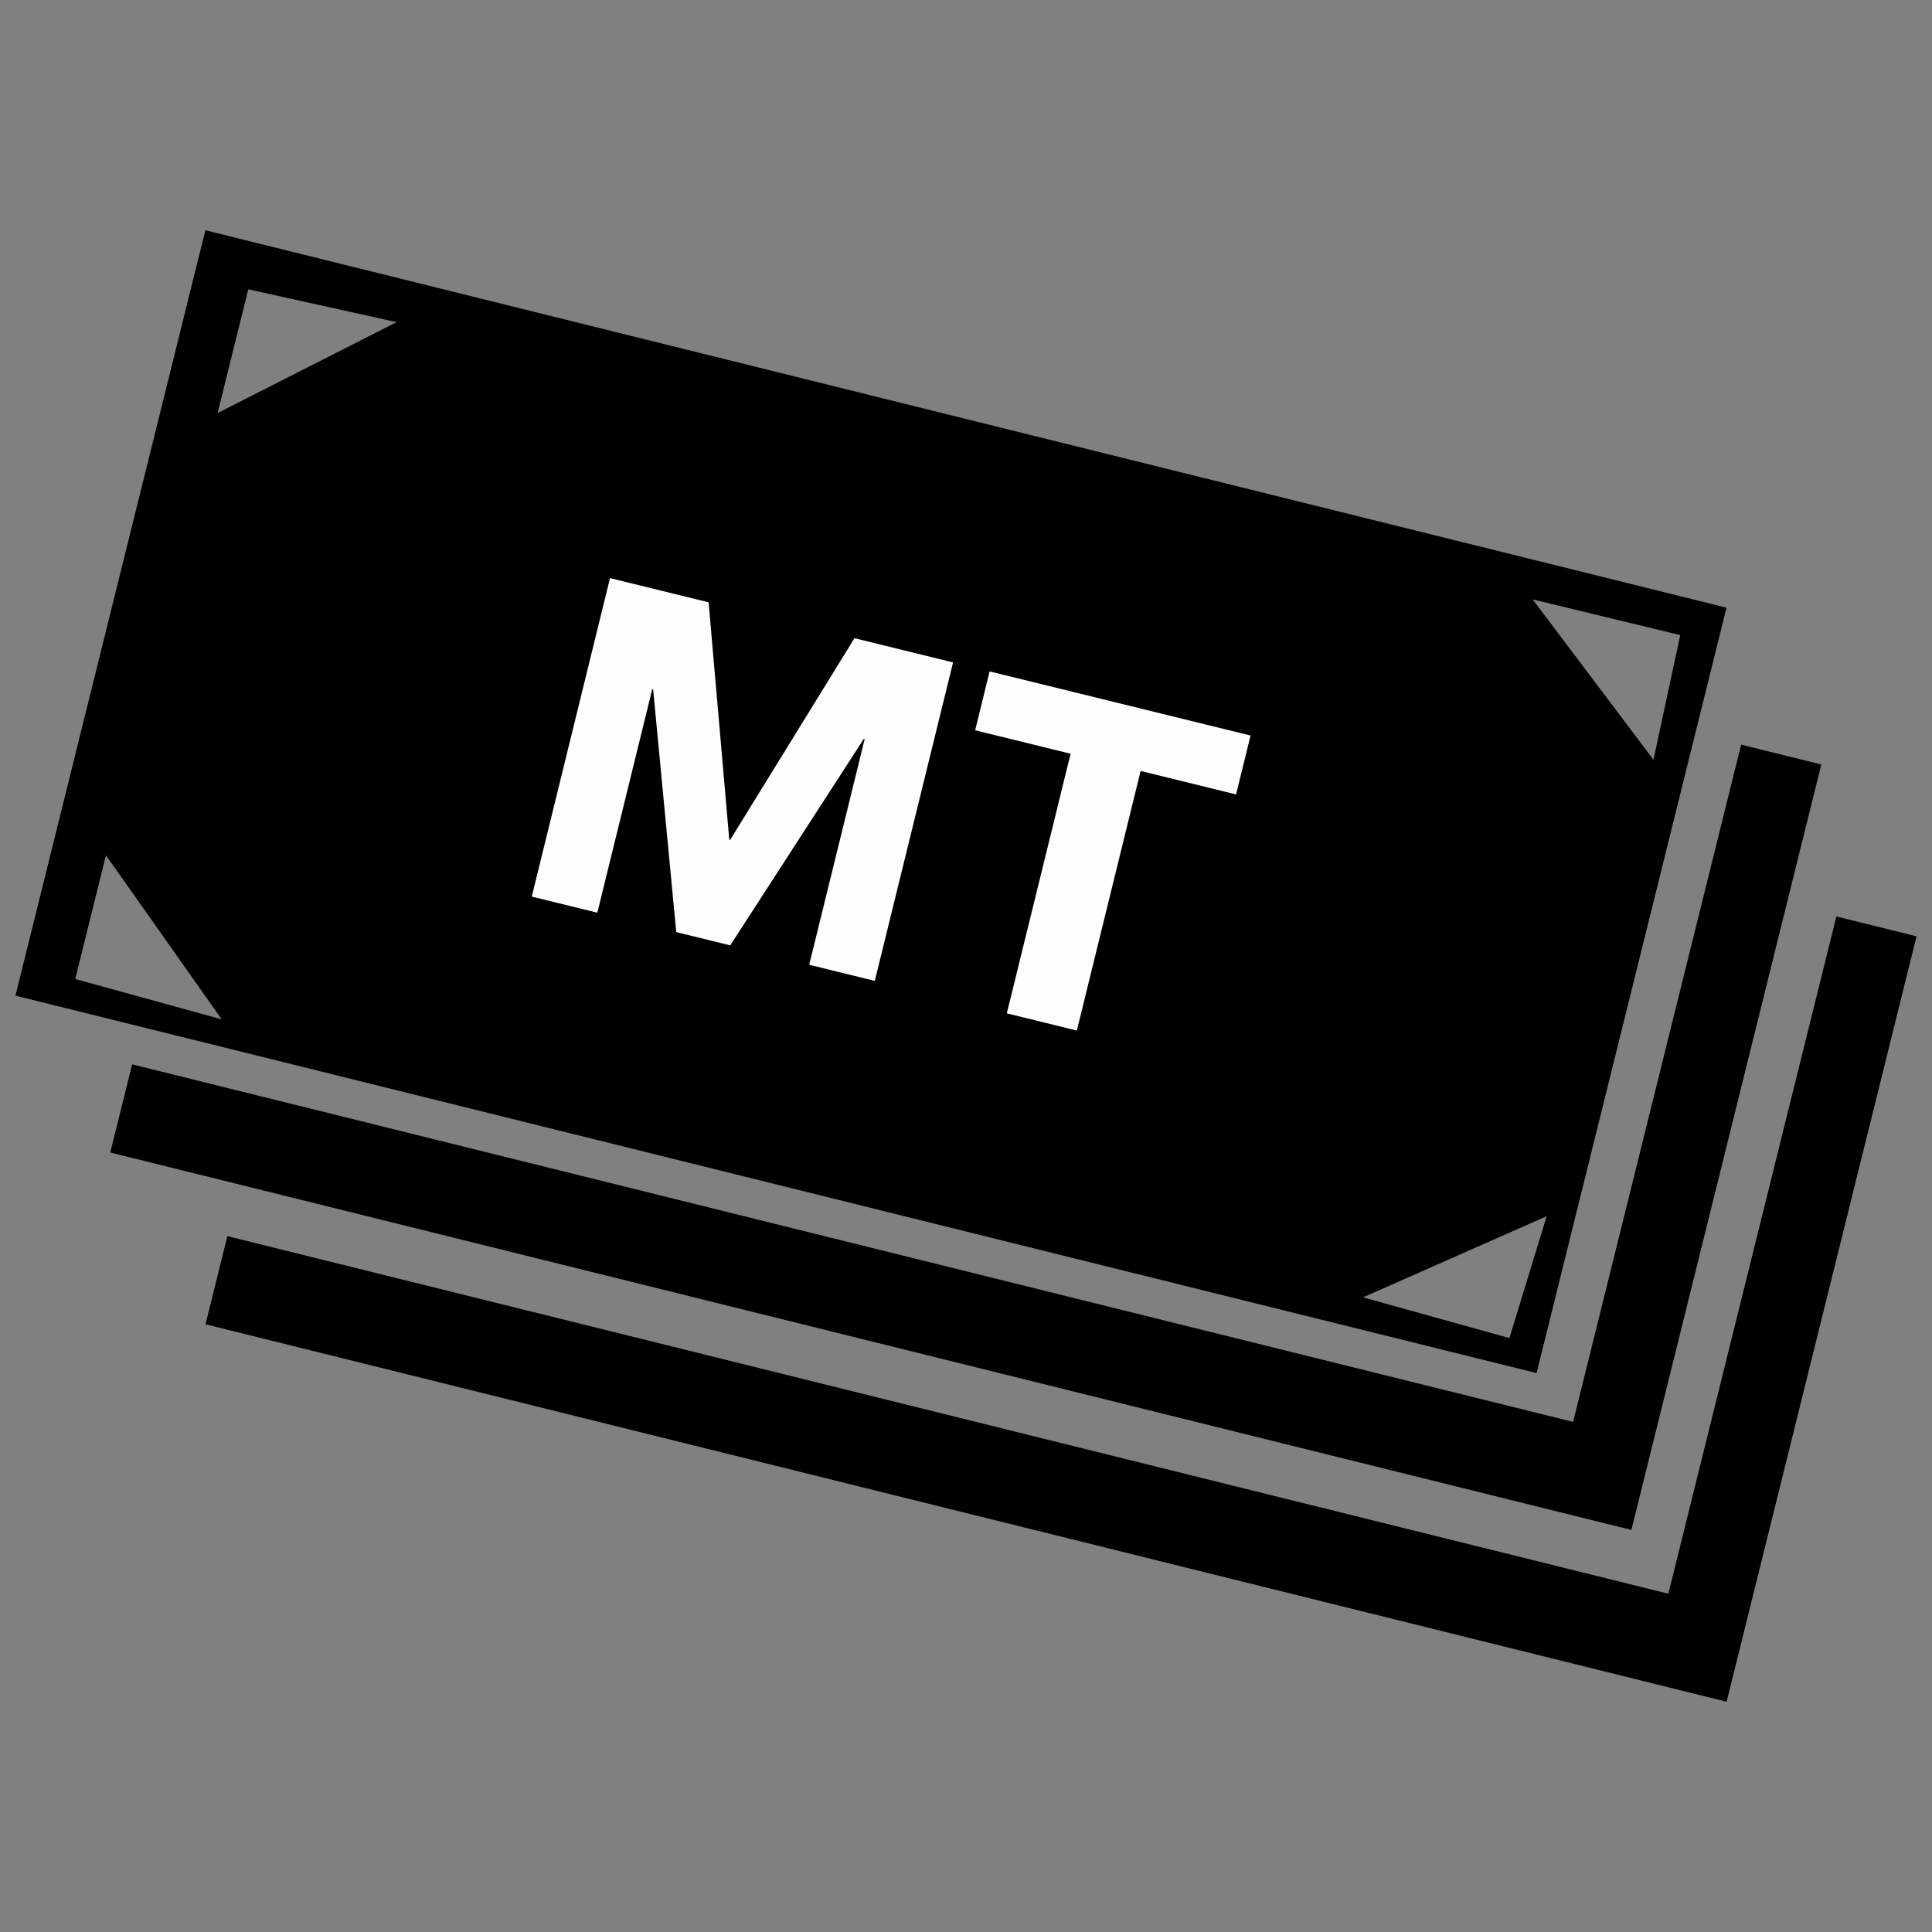 <?xml version="1.0" encoding="UTF-8"?>
<!-- Uploaded to: ICON Repo, www.iconrepo.com, Generator: ICON Repo Mixer Tools -->
<svg width="800px" height="800px" version="1.1" viewBox="144 144 512 512" xmlns="http://www.w3.org/2000/svg">
 <rect x="144" y="144" width="512" height="512" fill="#808080" stroke="none"/>
 <defs>
  <clipPath id="a">
   <path d="m148.09 205h503.81v390h-503.81z"/>
  </clipPath>
 </defs>
 <g clip-path="url(#a)">
  <path d="m198.43 205.02 403.11 100.02-50.332 202.84-403.11-100.02zm306.79 282.79 38.789 10.797 9.875-32.305-48.668 21.508zm-256.11-258.44-39.312-8.699-8.129 32.789zm-46.355 184.77-38.816-10.695 8.141-32.789zm347.41-111.3 39.125 9.469-7.109 33.027-32.016-42.5zm80.492 84.027 21.246 5.273-50.332 202.84-403.11-100.03 5.797-23.359 381.87 94.758zm-25.238-45.535 21.246 5.273-50.332 202.84-403.11-100.02 5.797-23.359 381.87 94.75z" fill-rule="evenodd"/>
 </g>
 <path d="m331.79 303.62 5.473 62.891 0.242 0.062 32.938-53.449 26.133 6.422-20.742 84.398-17.387-4.273 14.703-59.809-0.227-0.055-35.398 54.723-14.309-3.519-6.125-64.301-0.242-0.062-14.547 59.223-17.379-4.266 20.742-84.406z" fill="#fdfdfd"/>
 <path d="m402.42 337.53 3.832-15.598 69.156 16.992-3.832 15.605-25.297-6.215-16.906 68.797-18.559-4.562 16.906-68.797z" fill="#fdfdfd"/>
</svg>